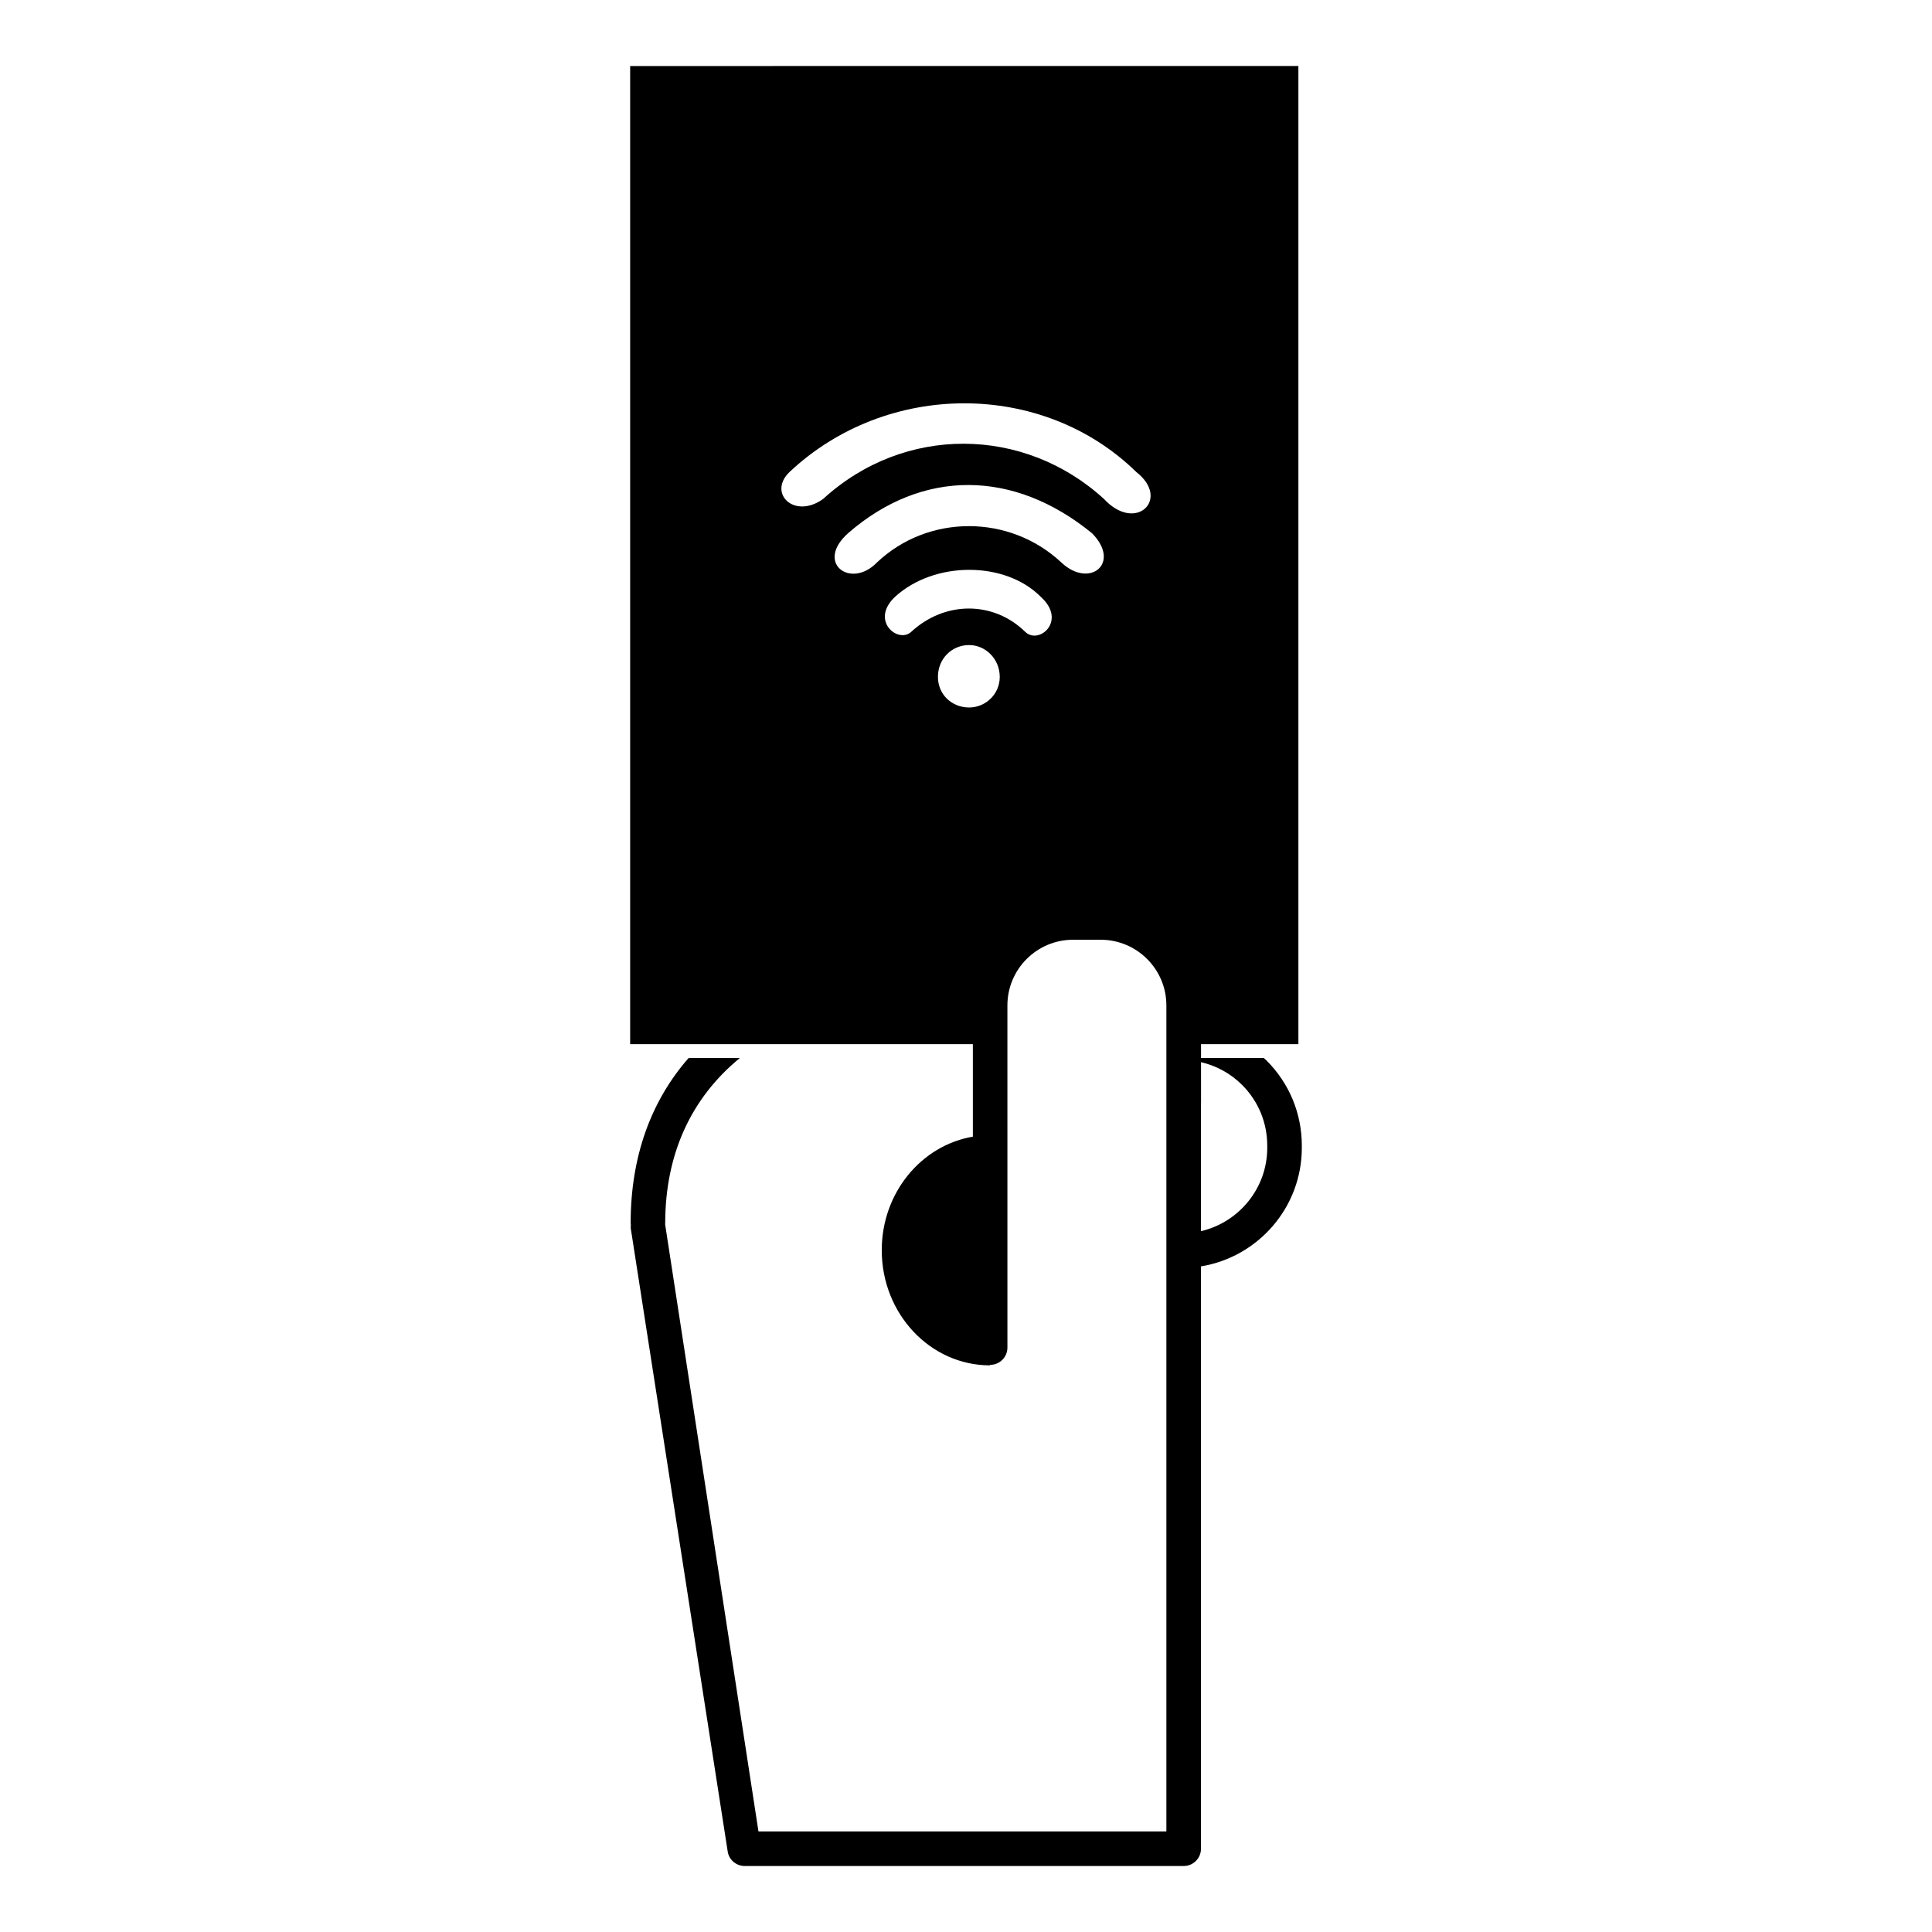 <?xml version="1.0" encoding="UTF-8"?>
<!-- Uploaded to: SVG Repo, www.svgrepo.com, Generator: SVG Repo Mixer Tools -->
<svg fill="#000000" width="800px" height="800px" version="1.1" viewBox="144 144 512 512" xmlns="http://www.w3.org/2000/svg">
 <path d="m479.66 425.05c-0.242-0.238-0.508-0.441-0.754-0.672h-16.621v-3.664h25.801v-259.22l-177.09 0.004v259.22h90.82v24.512c-13.68 2.324-24.145 14.891-24.145 30.09 0 16.852 12.848 30.516 28.699 30.516v-0.137c0.008 0 0.02 0.004 0.027 0.004 2.531 0 4.578-2.051 4.578-4.578l-0.004-90.68c0-9.598 7.805-17.402 17.402-17.402h7.328c9.598 0 17.402 7.809 17.402 17.402v218.91h-108.1l-24.742-160.93c0.004-0.094 0.027-0.18 0.027-0.277 0-18.43 6.977-33.281 19.785-43.762h-13.586c-9.996 11.406-15.359 26.16-15.359 43.762 0 0.152 0.031 0.293 0.047 0.438-0.055 0.492-0.047 0.996 0.07 1.504l25.648 164.87c0.48 2.078 2.332 3.551 4.469 3.551h116.33c2.531 0 4.578-2.051 4.578-4.578v-154.33c15.133-2.477 26.727-15.605 26.727-31.426v-0.57c0-8.516-3.316-16.523-9.336-22.547zm-78.824-93.559c-4.637 0-8.273-3.477-8.273-8.105 0-4.797 3.641-8.438 8.273-8.438 4.301 0 8.105 3.641 8.109 8.438 0 4.633-3.812 8.105-8.109 8.105zm14.887-20.02c-8.438-8.27-21.344-8.27-30.273 0-3.477 3.144-10.918-2.981-4.305-9.262 10.422-9.594 29.281-9.594 38.711 0 6.953 6.285-0.492 12.738-4.133 9.262zm9.594-18.359c-13.73-12.906-35.402-12.906-48.969 0-6.949 7.113-16.543 0-7.445-7.941 19.52-16.875 43.676-16.875 64.516 0.164 7.781 7.941-0.656 14.727-8.102 7.777zm11.254-16.875c-21.18-19.355-52.938-19.688-74.445 0-7.609 5.457-14.723-1.488-8.934-7.113 25.805-24.32 67.168-24.32 91.98 0 9.094 7.113-0.168 16.211-8.602 7.113zm43.266 171.93c0 10.754-7.516 19.766-17.566 22.109v-33.996h0.016l-0.004-10.793c4.09 0.953 7.852 3 10.898 6.043 4.289 4.289 6.652 9.996 6.652 16.066z"/>
</svg>